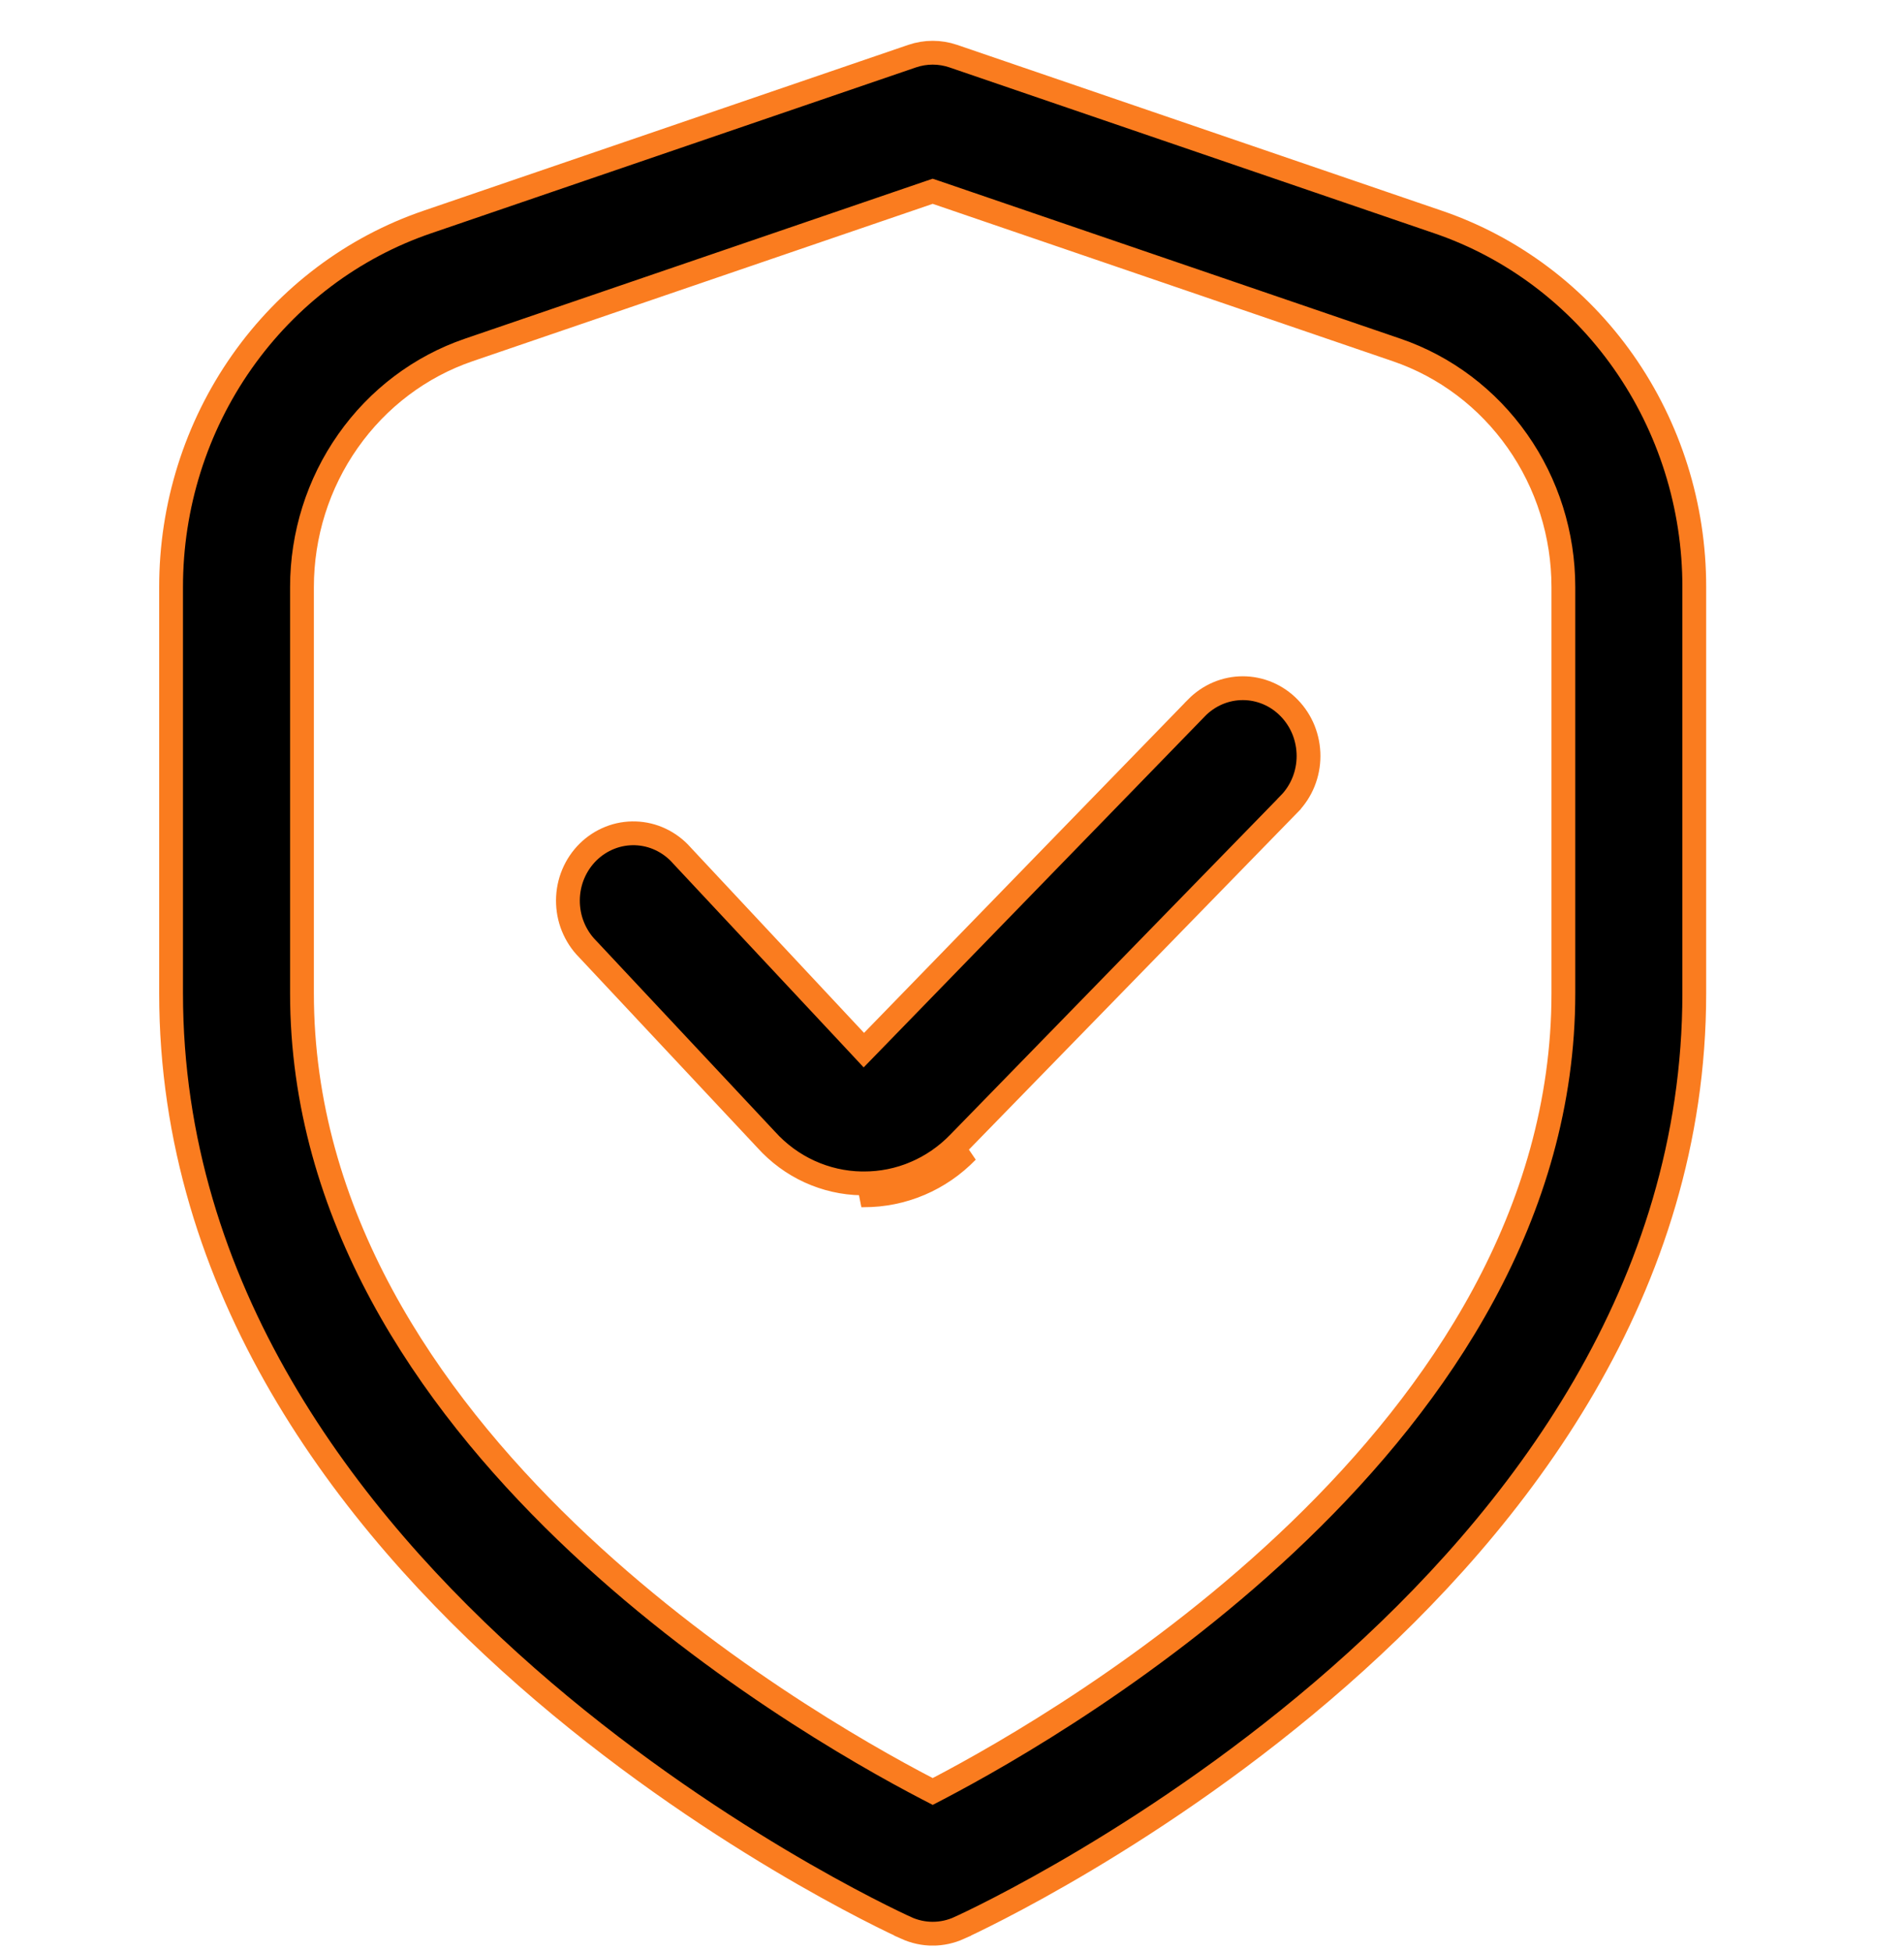 <svg width="40" height="41" viewBox="0 0 40 41" fill="none" xmlns="http://www.w3.org/2000/svg">
<g id="shield-check 1" clip-path="url(#clip0_768_1802)">
<path id="Vector" d="M30.208 4.661L30.208 4.661C31.776 5.195 33.141 6.223 34.108 7.599C35.075 8.976 35.596 10.631 35.594 12.329V12.329V20.858C35.594 27.055 31.919 31.884 28.124 35.216C24.333 38.545 20.461 40.346 20.151 40.486L20.151 40.487C19.975 40.566 19.786 40.608 19.594 40.608C19.403 40.608 19.214 40.566 19.038 40.487L19.038 40.486C18.728 40.346 14.856 38.545 11.064 35.216C7.27 31.884 3.594 27.055 3.594 20.858L3.594 12.329L3.594 12.329C3.593 10.631 4.113 8.976 5.081 7.599C6.048 6.223 7.413 5.195 8.981 4.661L8.981 4.661L19.162 1.179C19.162 1.179 19.162 1.179 19.162 1.179C19.443 1.083 19.746 1.083 20.027 1.179L30.208 4.661ZM19.479 37.561L19.595 37.621L19.71 37.561C21.086 36.842 24.359 34.982 27.292 32.153C30.223 29.326 32.844 25.501 32.844 20.858V12.329C32.844 11.229 32.507 10.155 31.878 9.262C31.25 8.368 30.362 7.698 29.341 7.349C29.341 7.349 29.341 7.349 29.341 7.349L19.675 4.044L19.594 4.017L19.514 4.044L9.848 7.349C9.848 7.349 9.848 7.349 9.848 7.349C8.826 7.698 7.939 8.368 7.311 9.262C6.682 10.155 6.344 11.229 6.344 12.329V12.329V20.858C6.344 25.513 8.965 29.339 11.895 32.163C14.828 34.99 18.102 36.845 19.479 37.561Z" fill="black" stroke="#FA7C1F" stroke-width="0.5"/>
<path id="Vector_2" d="M18.096 25.101H18.15C18.553 25.102 18.952 25.021 19.325 24.863C19.697 24.705 20.035 24.472 20.319 24.179L18.096 25.101ZM17.969 21.861L18.148 22.053L18.331 21.865L25.136 14.866C25.136 14.865 25.136 14.865 25.136 14.865C25.265 14.734 25.417 14.63 25.584 14.559C25.751 14.488 25.93 14.452 26.11 14.452C26.291 14.452 26.47 14.489 26.637 14.56C26.804 14.631 26.956 14.736 27.084 14.868C27.213 15 27.315 15.157 27.385 15.33C27.454 15.503 27.49 15.689 27.49 15.876C27.49 16.064 27.454 16.25 27.384 16.423C27.314 16.596 27.211 16.753 27.082 16.884L27.082 16.885L20.14 24.005L20.14 24.005C19.878 24.275 19.568 24.488 19.227 24.633C18.886 24.778 18.52 24.852 18.151 24.851H18.15H18.098C17.722 24.845 17.351 24.76 17.007 24.603C16.663 24.446 16.353 24.218 16.096 23.933L16.096 23.933L16.093 23.93L12.346 19.93L12.346 19.93L12.341 19.925C12.21 19.793 12.107 19.634 12.036 19.459C11.965 19.284 11.93 19.096 11.931 18.906C11.932 18.716 11.97 18.528 12.043 18.354C12.116 18.18 12.222 18.023 12.355 17.892C12.487 17.762 12.644 17.66 12.814 17.593C12.985 17.525 13.167 17.494 13.35 17.5C13.532 17.506 13.712 17.549 13.878 17.628C14.044 17.706 14.194 17.818 14.318 17.957L14.318 17.957L14.322 17.962L17.969 21.861Z" fill="black" stroke="#FA7C1F" stroke-width="0.5"/>
</g>
<defs>
<clipPath id="clip0_768_1802">
<rect width="39" height="40" fill="white" transform="translate(0.094 0.857)"/>
</clipPath>
</defs>
</svg>
